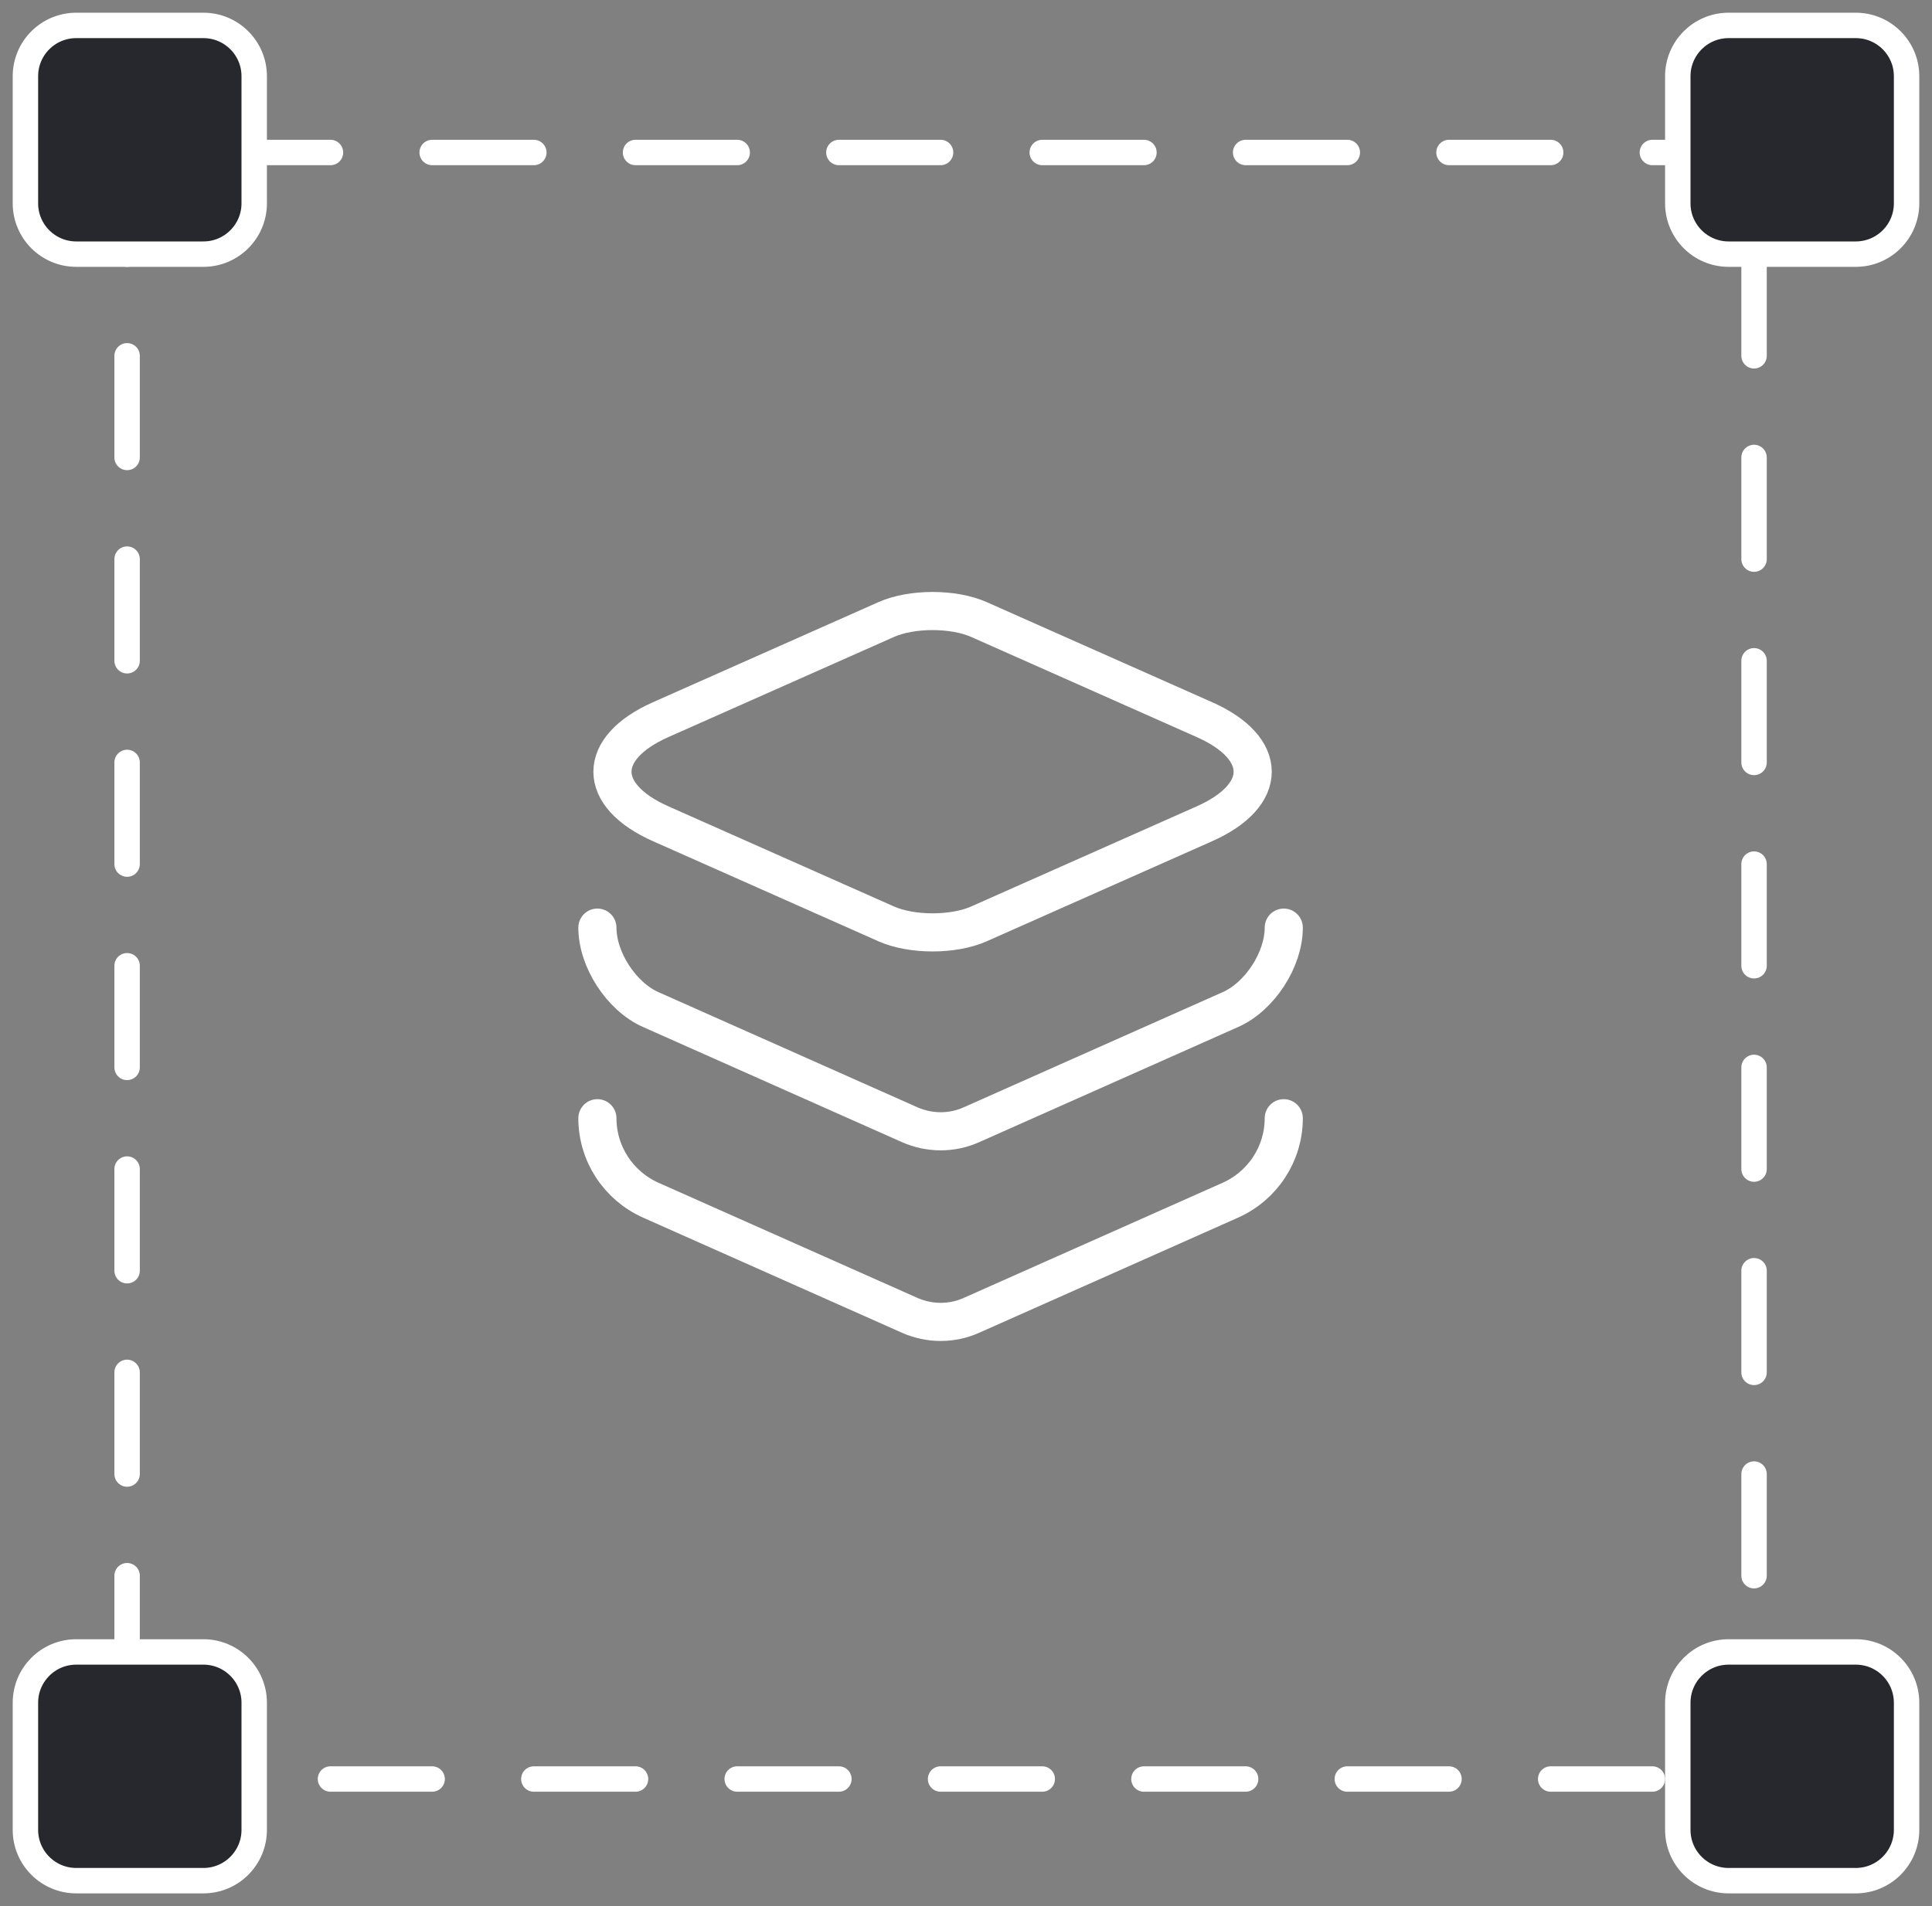 <svg width="76" height="75" viewBox="0 0 76 75" fill="none" xmlns="http://www.w3.org/2000/svg">
<rect x="0" y="0" width="76" height="75" fill="#808080" stroke="none"/>
<path d="M69 6H5V70H69V6Z" stroke="white" stroke-linecap="round" stroke-dasharray="4 4"/>
<path d="M8 1H3C1.895 1 1 1.895 1 3V8C1 9.105 1.895 10 3 10H8C9.105 10 10 9.105 10 8V3C10 1.895 9.105 1 8 1Z" fill="#26282D" stroke="white"/>
<path d="M73 1H68C66.895 1 66 1.895 66 3V8C66 9.105 66.895 10 68 10H73C74.105 10 75 9.105 75 8V3C75 1.895 74.105 1 73 1Z" fill="#26282D" stroke="white"/>
<path d="M8 65H3C1.895 65 1 65.895 1 67V72C1 73.105 1.895 74 3 74H8C9.105 74 10 73.105 10 72V67C10 65.895 9.105 65 8 65Z" fill="#26282D" stroke="white"/>
<path d="M73 65H68C66.895 65 66 65.895 66 67V72C66 73.105 66.895 74 68 74H73C74.105 74 75 73.105 75 72V67C75 65.895 74.105 65 73 65Z" fill="#26282D" stroke="white"/>
<path d="M38.515 24.38L47.365 28.31C49.915 29.435 49.915 31.295 47.365 32.42L38.515 36.35C37.51 36.8 35.86 36.8 34.855 36.35L26.005 32.42C23.455 31.295 23.455 29.435 26.005 28.31L34.855 24.38C35.86 23.93 37.51 23.93 38.515 24.38Z" stroke="white" stroke-width="1.5" stroke-linecap="round" stroke-linejoin="round"/>
<path d="M23.5 36.5C23.5 37.76 24.445 39.215 25.6 39.725L35.785 44.255C36.565 44.6 37.45 44.6 38.215 44.255L48.4 39.725C49.555 39.215 50.5 37.76 50.5 36.5" stroke="white" stroke-width="1.5" stroke-linecap="round" stroke-linejoin="round"/>
<path d="M23.5 44C23.5 45.395 24.325 46.655 25.6 47.225L35.785 51.755C36.565 52.1 37.45 52.1 38.215 51.755L48.4 47.225C49.675 46.655 50.5 45.395 50.5 44" stroke="white" stroke-width="1.5" stroke-linecap="round" stroke-linejoin="round"/>
</svg>
